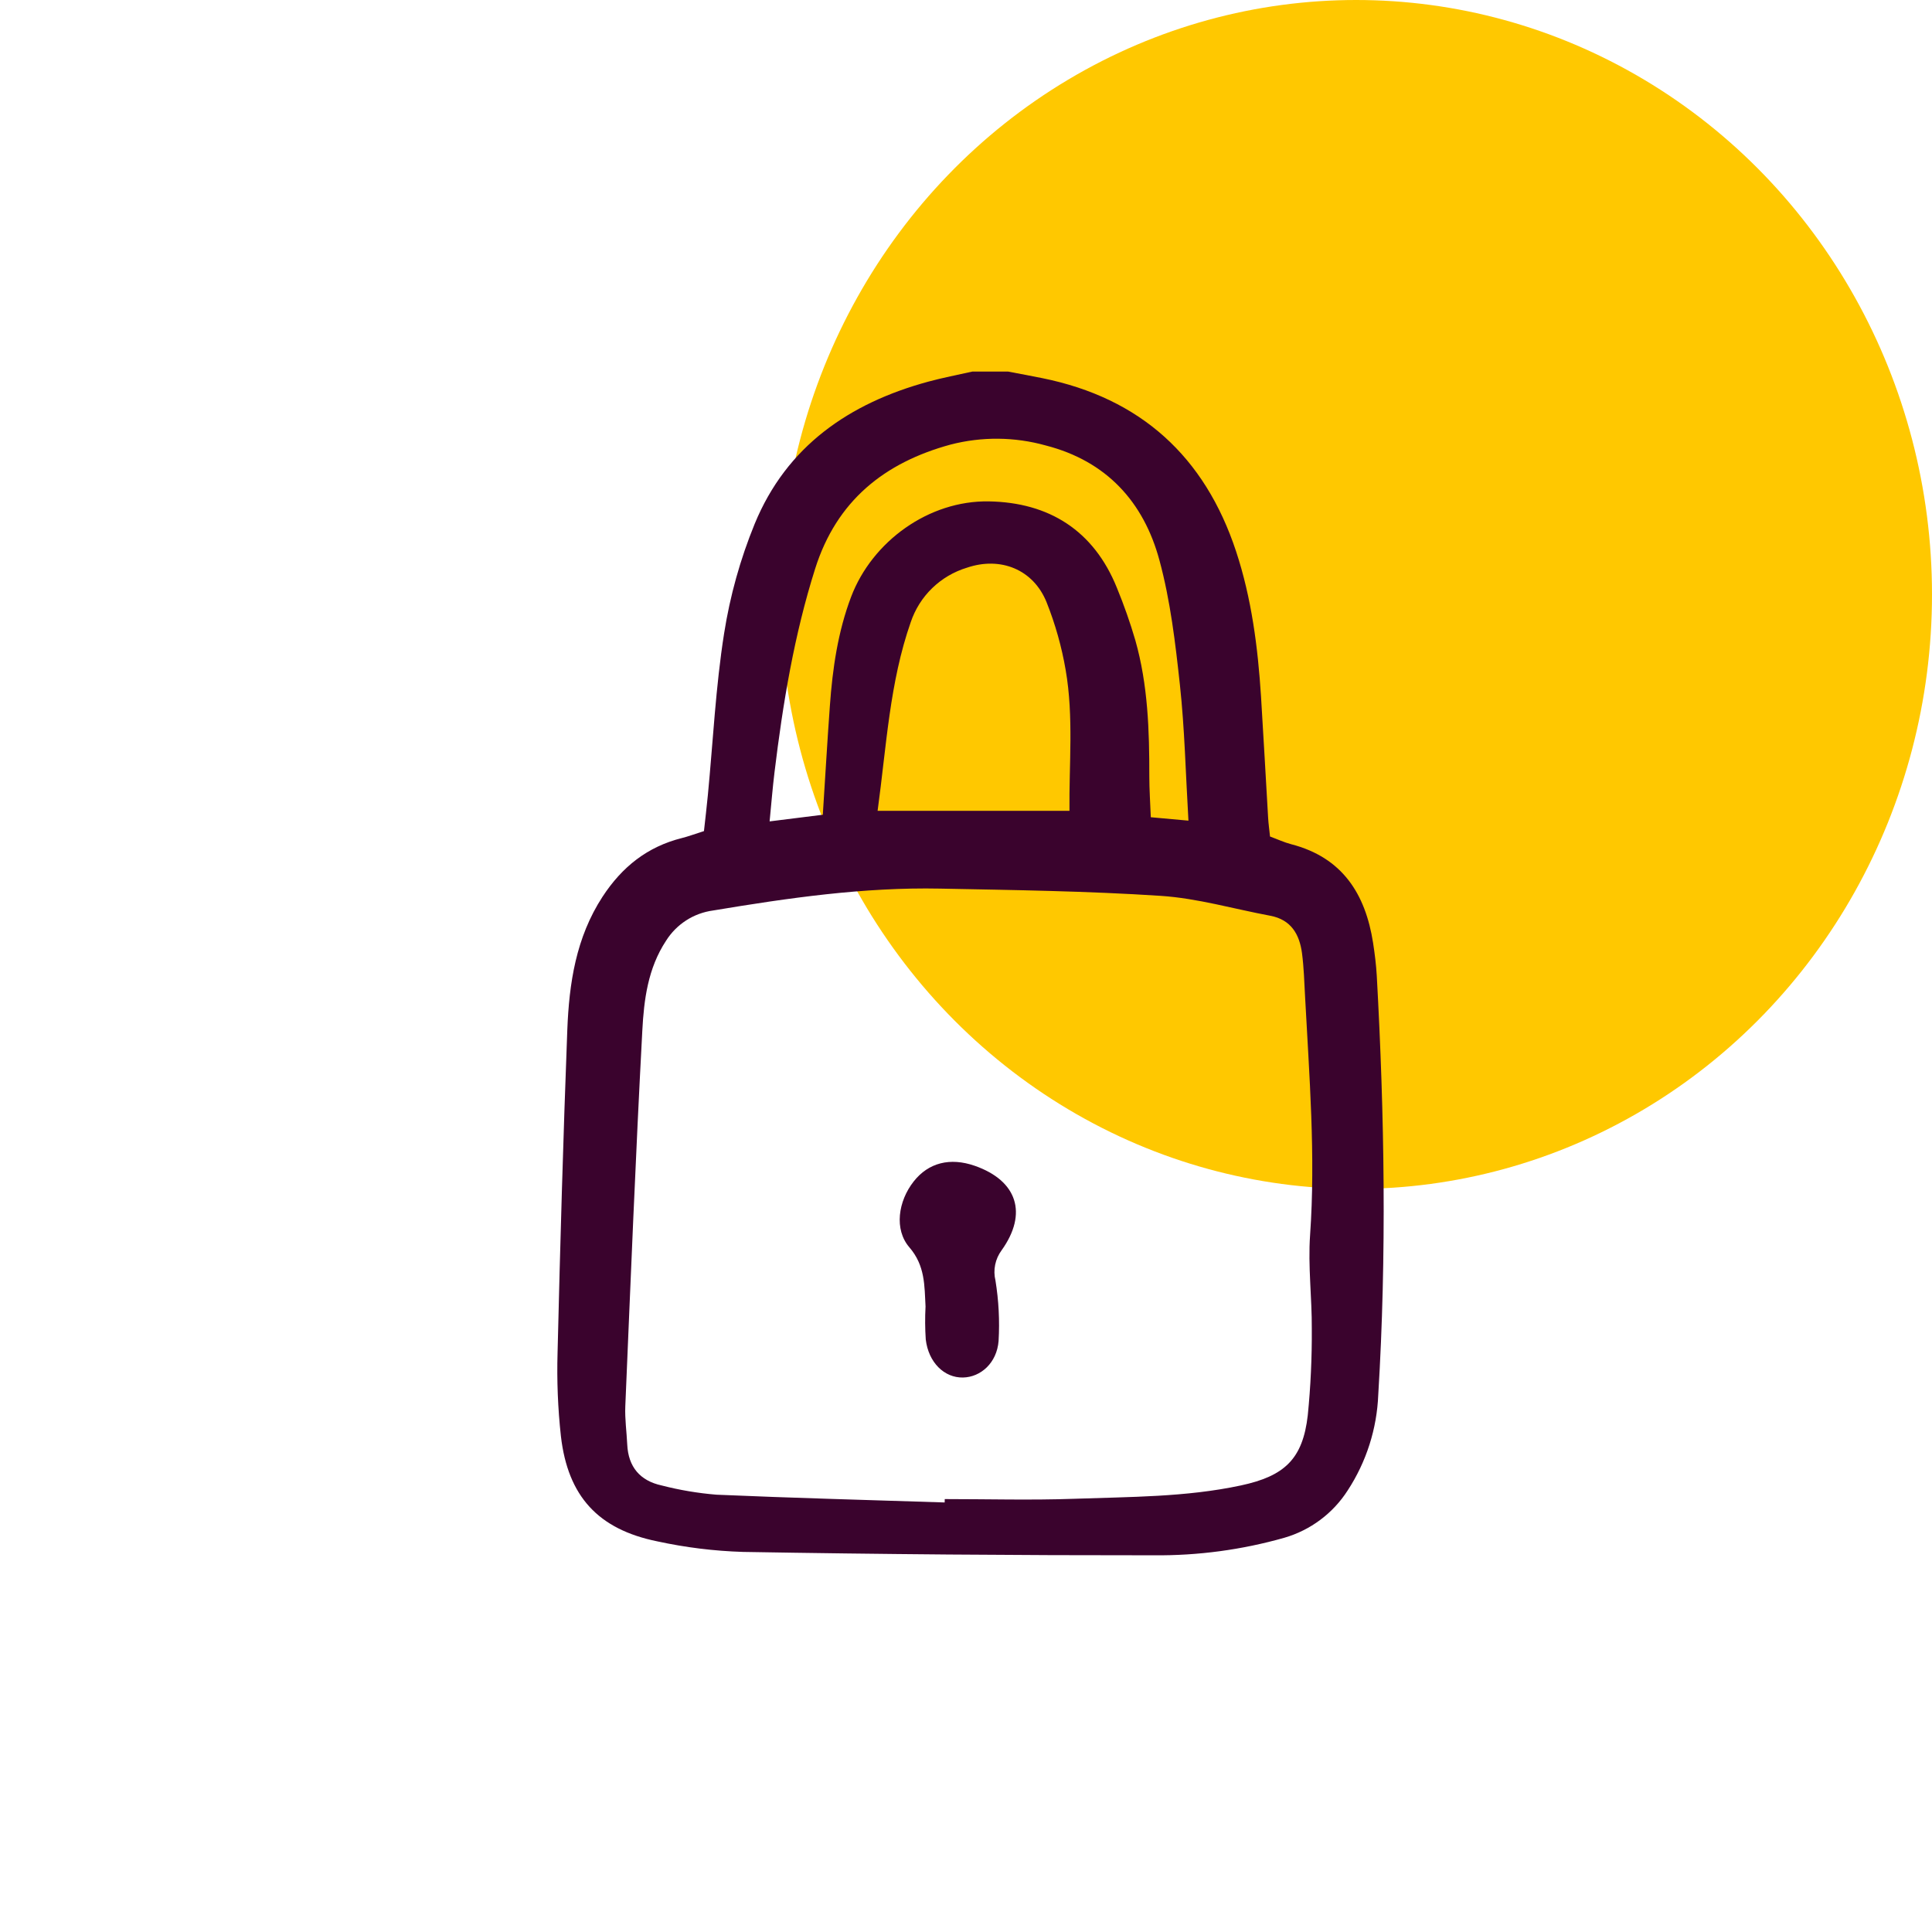 <svg width="52" height="52" viewBox="0 0 52 52" fill="none" xmlns="http://www.w3.org/2000/svg">
<ellipse cx="36.5" cy="16" rx="15.5" ry="16" fill="#FFC800"/>
<path d="M27.128 10C27.437 10.059 27.746 10.116 28.054 10.178C30.7 10.714 32.428 12.289 33.27 14.842C33.686 16.104 33.855 17.416 33.94 18.738C34.009 19.83 34.067 20.923 34.132 22.016C34.141 22.173 34.164 22.33 34.183 22.515C34.38 22.587 34.563 22.673 34.755 22.723C36.128 23.079 36.751 24.056 36.957 25.379C37.002 25.672 37.039 25.967 37.056 26.262C37.264 30.02 37.325 33.78 37.096 37.539C37.06 38.455 36.776 39.345 36.275 40.112C35.879 40.732 35.271 41.186 34.565 41.39C33.424 41.714 32.243 41.872 31.058 41.861C27.371 41.863 23.684 41.833 19.997 41.77C19.223 41.746 18.453 41.651 17.697 41.487C16.1 41.164 15.284 40.274 15.097 38.655C15.015 37.907 14.985 37.155 15.007 36.404C15.077 33.509 15.159 30.615 15.269 27.722C15.318 26.465 15.501 25.235 16.217 24.136C16.743 23.331 17.424 22.789 18.354 22.556C18.529 22.512 18.7 22.447 18.947 22.369C18.98 22.064 19.021 21.733 19.052 21.402C19.192 19.95 19.262 18.488 19.489 17.051C19.648 16.039 19.924 15.05 20.311 14.103C21.172 12.008 22.86 10.849 24.989 10.271C25.379 10.165 25.776 10.09 26.17 10.001L27.128 10ZM25.426 40.439C25.426 40.408 25.427 40.378 25.428 40.348C26.589 40.348 27.752 40.381 28.912 40.34C30.411 40.286 31.916 40.298 33.398 39.981C34.572 39.73 35.065 39.271 35.199 38.092C35.276 37.322 35.312 36.548 35.307 35.774C35.313 34.93 35.202 34.082 35.261 33.244C35.412 31.096 35.239 28.959 35.126 26.819C35.105 26.432 35.094 26.043 35.044 25.659C34.977 25.148 34.75 24.752 34.188 24.647C33.206 24.464 32.231 24.177 31.241 24.112C29.266 23.982 27.283 23.956 25.302 23.917C23.245 23.876 21.216 24.169 19.193 24.506C18.935 24.541 18.687 24.631 18.468 24.773C18.249 24.914 18.064 25.102 17.925 25.323C17.438 26.064 17.332 26.906 17.288 27.739C17.108 31.109 16.973 34.481 16.83 37.853C16.816 38.193 16.866 38.535 16.882 38.877C16.91 39.482 17.227 39.855 17.808 39.981C18.292 40.106 18.785 40.189 19.284 40.23C21.33 40.319 23.378 40.372 25.426 40.439ZM31.987 22.088C31.911 20.798 31.885 19.613 31.758 18.439C31.636 17.311 31.502 16.169 31.206 15.078C30.782 13.509 29.782 12.41 28.147 11.99C27.31 11.756 26.426 11.748 25.584 11.966C23.802 12.452 22.519 13.478 21.94 15.306C21.374 17.095 21.071 18.931 20.846 20.785C20.795 21.202 20.762 21.62 20.714 22.108L22.146 21.929C22.212 20.905 22.267 19.952 22.336 18.999C22.408 17.997 22.551 17.004 22.909 16.061C23.477 14.568 25.001 13.467 26.615 13.495C28.229 13.522 29.439 14.274 30.063 15.825C30.253 16.287 30.419 16.758 30.559 17.238C30.897 18.433 30.936 19.663 30.934 20.897C30.934 21.253 30.959 21.609 30.974 21.996L31.987 22.088ZM28.785 21.823C28.771 20.568 28.901 19.296 28.683 18.036C28.576 17.41 28.403 16.797 28.168 16.207C27.811 15.325 26.928 14.972 26.024 15.28C25.674 15.386 25.354 15.574 25.091 15.829C24.828 16.083 24.63 16.398 24.513 16.745C23.945 18.365 23.861 20.066 23.621 21.823H28.785Z" fill="#3A032D"/>
<path d="M24.911 35.166C24.881 34.602 24.902 34.066 24.476 33.572C24.061 33.091 24.174 32.33 24.592 31.799C24.989 31.294 25.571 31.146 26.237 31.378C27.375 31.776 27.671 32.657 26.958 33.652C26.873 33.767 26.814 33.899 26.785 34.04C26.756 34.181 26.759 34.326 26.793 34.465C26.88 35.003 26.909 35.548 26.877 36.092C26.831 36.682 26.397 37.067 25.918 37.076C25.416 37.086 24.991 36.672 24.917 36.053C24.897 35.758 24.895 35.461 24.911 35.166Z" fill="#3A032D"/>
</svg>
